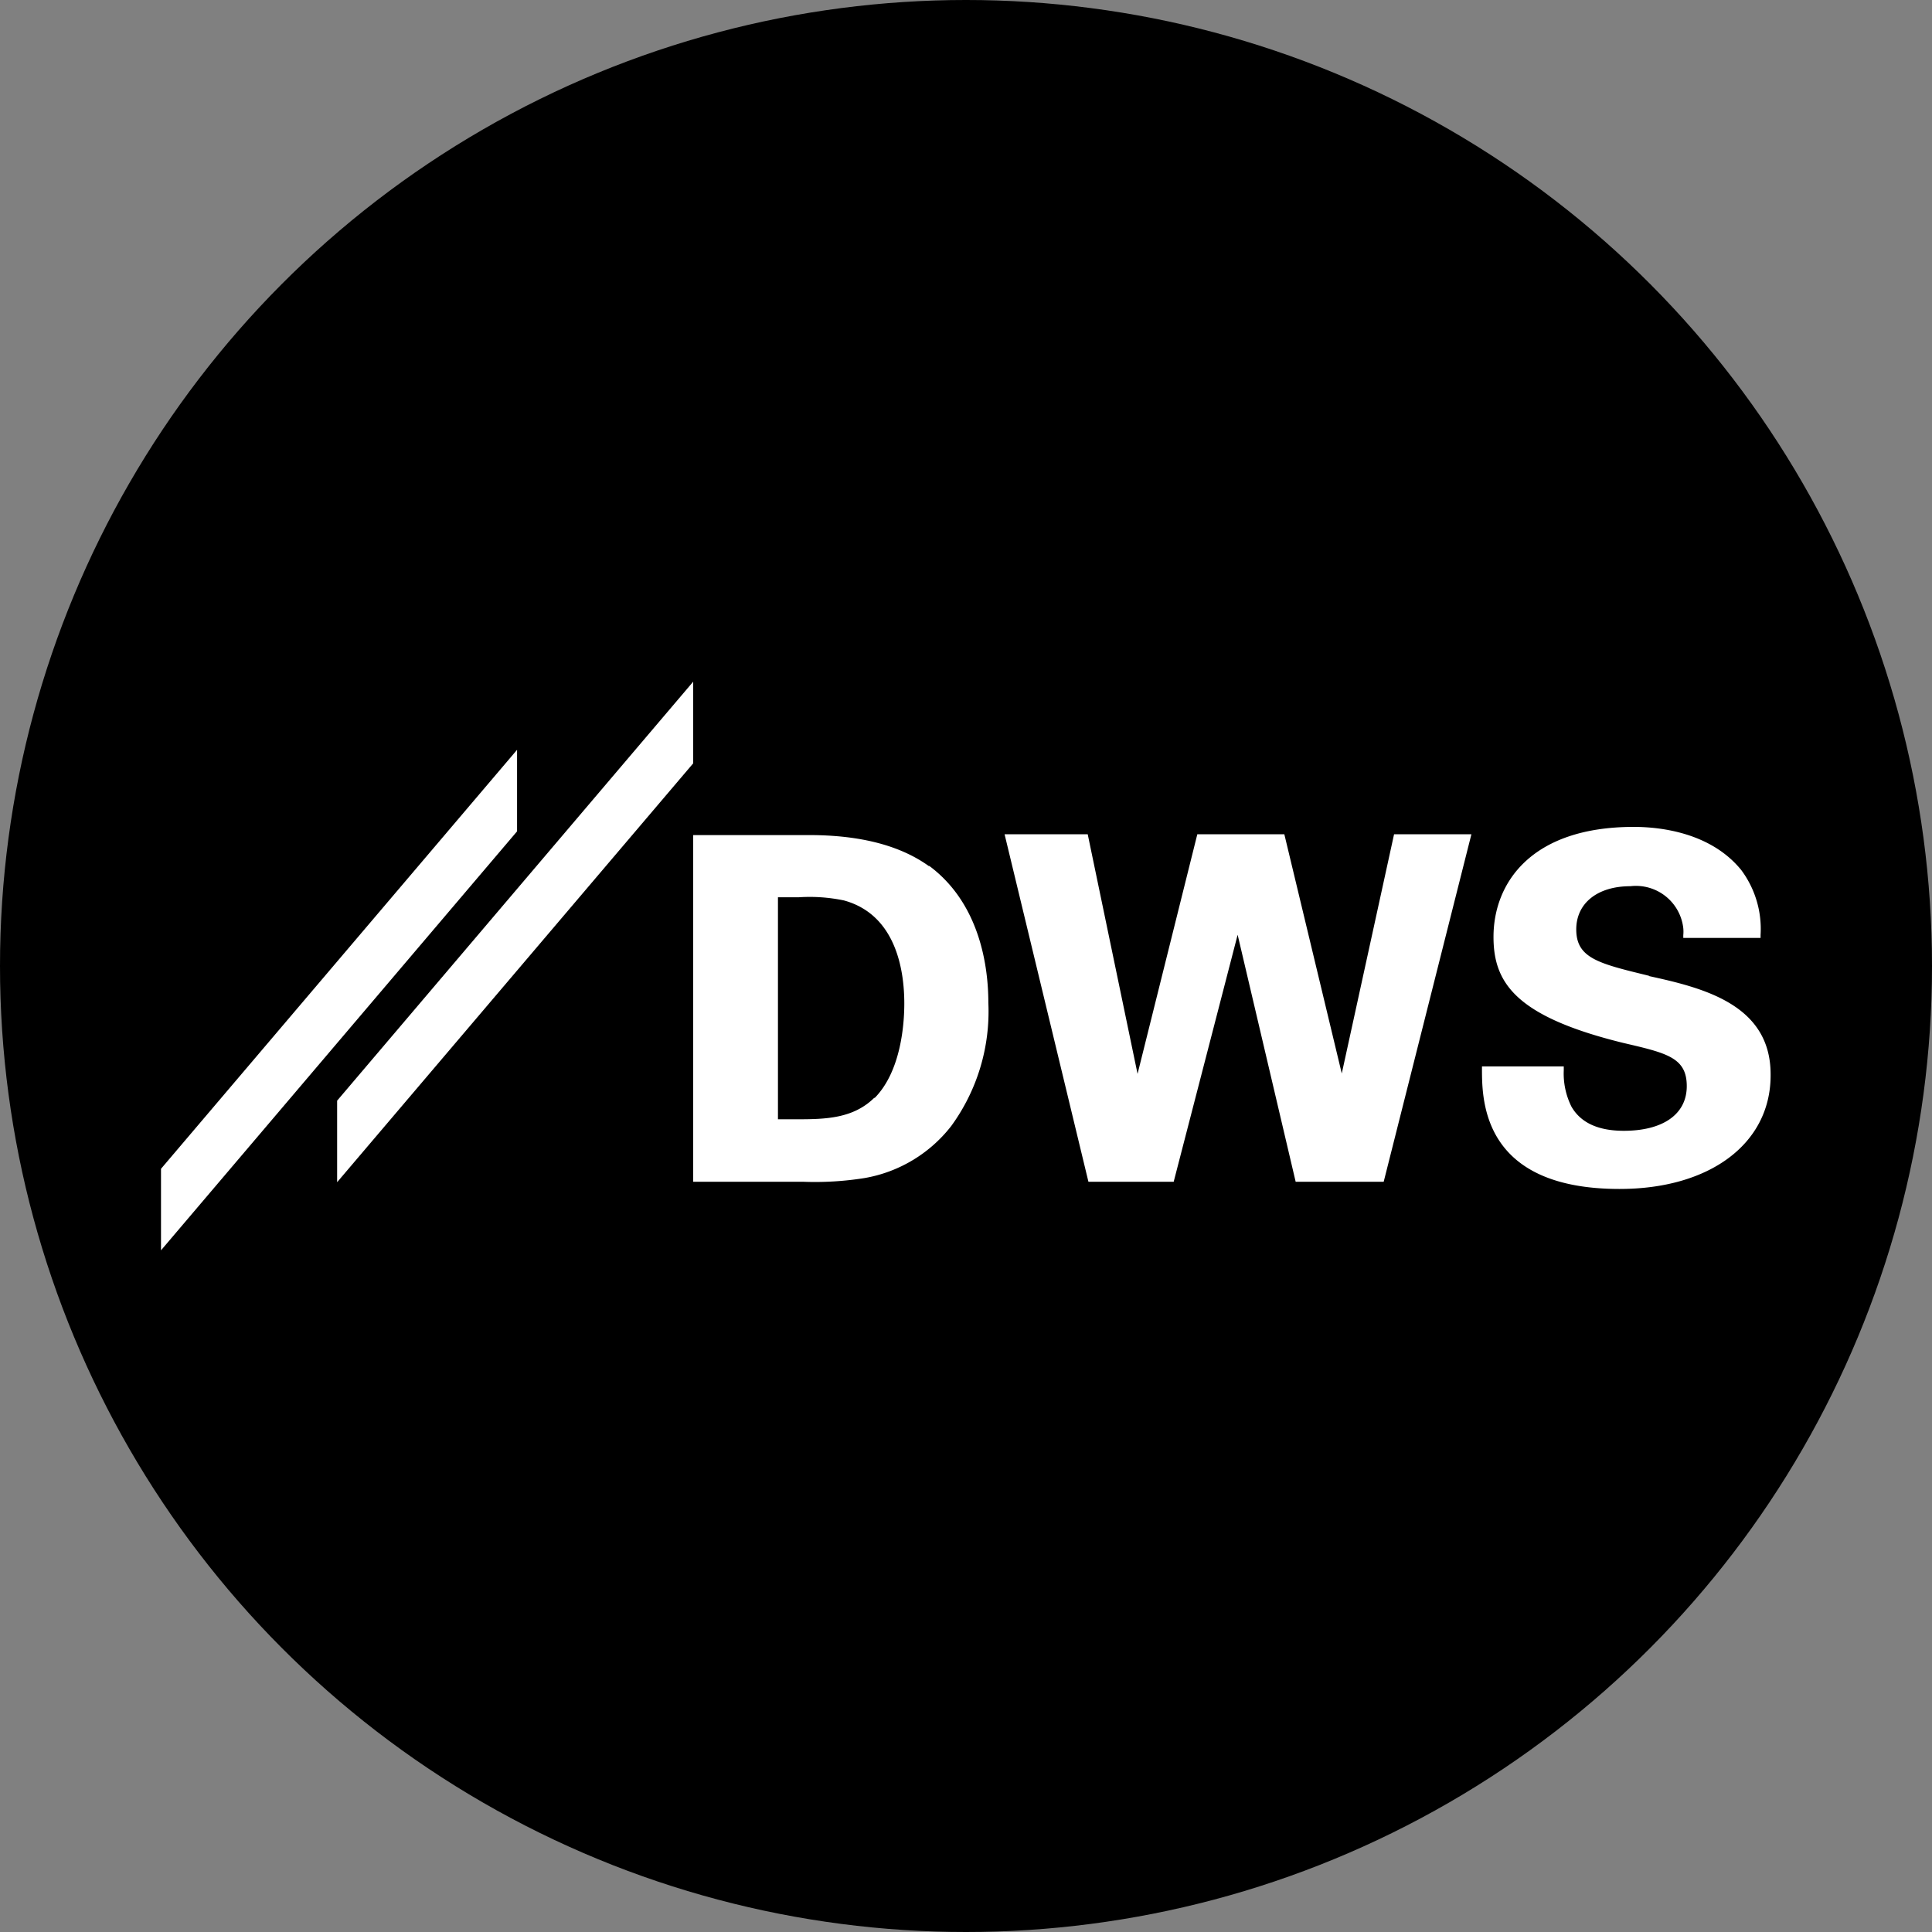 <?xml version='1.0' encoding='utf-8'?>
<svg xmlns="http://www.w3.org/2000/svg" id="Layer_1" data-name="Layer 1" viewBox="0 0 300 300" width="300" height="300"><rect x="0" y="0" width="300" height="300" fill="#808080" stroke="none"/><defs><clipPath id="bz_circular_clip"><circle cx="150.0" cy="150.0" r="150.0" /></clipPath></defs><g clip-path="url(#bz_circular_clip)"><rect x="-1.5" y="-1.5" width="303" height="303" /><polygon points="107.64 105.85 52.35 170.91 52.35 183.57 107.64 118.53 107.64 105.85" fill="#fff" /><polygon points="25 181.49 25 194.15 80.29 129.09 80.29 116.43 25 181.49" fill="#fff" /><path d="M256.12,151.54l-.42-.11c-7.52-1.83-10.94-2.68-10.94-7.11,0-4.07,3.29-6.71,8.41-6.71a7.4,7.4,0,0,1,8.21,6.51,5.71,5.71,0,0,1,0,1.09v.43h12v-.45a15.3,15.3,0,0,0-3-10.09c-4.7-5.79-12.48-6.7-16.69-6.7-16.06,0-21.78,8.83-21.78,17.08,0,7.11,3.4,12.35,20.13,16.46,6.71,1.57,9.88,2.24,9.88,6.71s-3.84,6.94-9.77,6.94c-4,0-6.71-1.26-8.14-3.76a11.55,11.55,0,0,1-1.19-5.66v-.58h-12.7v.47c0,5.08.25,18.56,21.36,18.56,14,0,23.37-7,23.46-17.49v-.31c0-10.85-10.49-13.42-18.85-15.25" fill="#fff" /><polygon points="208.35 166.69 199.43 129.54 185.92 129.54 176.64 166.75 168.9 129.54 155.99 129.54 169.01 183.5 182.25 183.5 192.18 145.15 201.19 183.5 214.86 183.5 228.48 129.54 216.47 129.54 208.35 166.69" fill="#fff" /><path d="M135.8,170.42c-3.27,3.26-7.56,3.38-12,3.38h-3V139.33H124a26.08,26.08,0,0,1,7.05.49c8.16,2.24,9.37,11,9.37,16,0,3-.45,10.51-4.65,14.72m8.54-36q-6.71-4.86-18.63-4.87H107.64V183.5h17a48.71,48.71,0,0,0,9.66-.58,21.75,21.75,0,0,0,13.42-8.09,30.21,30.21,0,0,0,5.75-19.13c0-5.39-1.21-15.36-9.24-21.29" fill="#fff" /></g></svg>